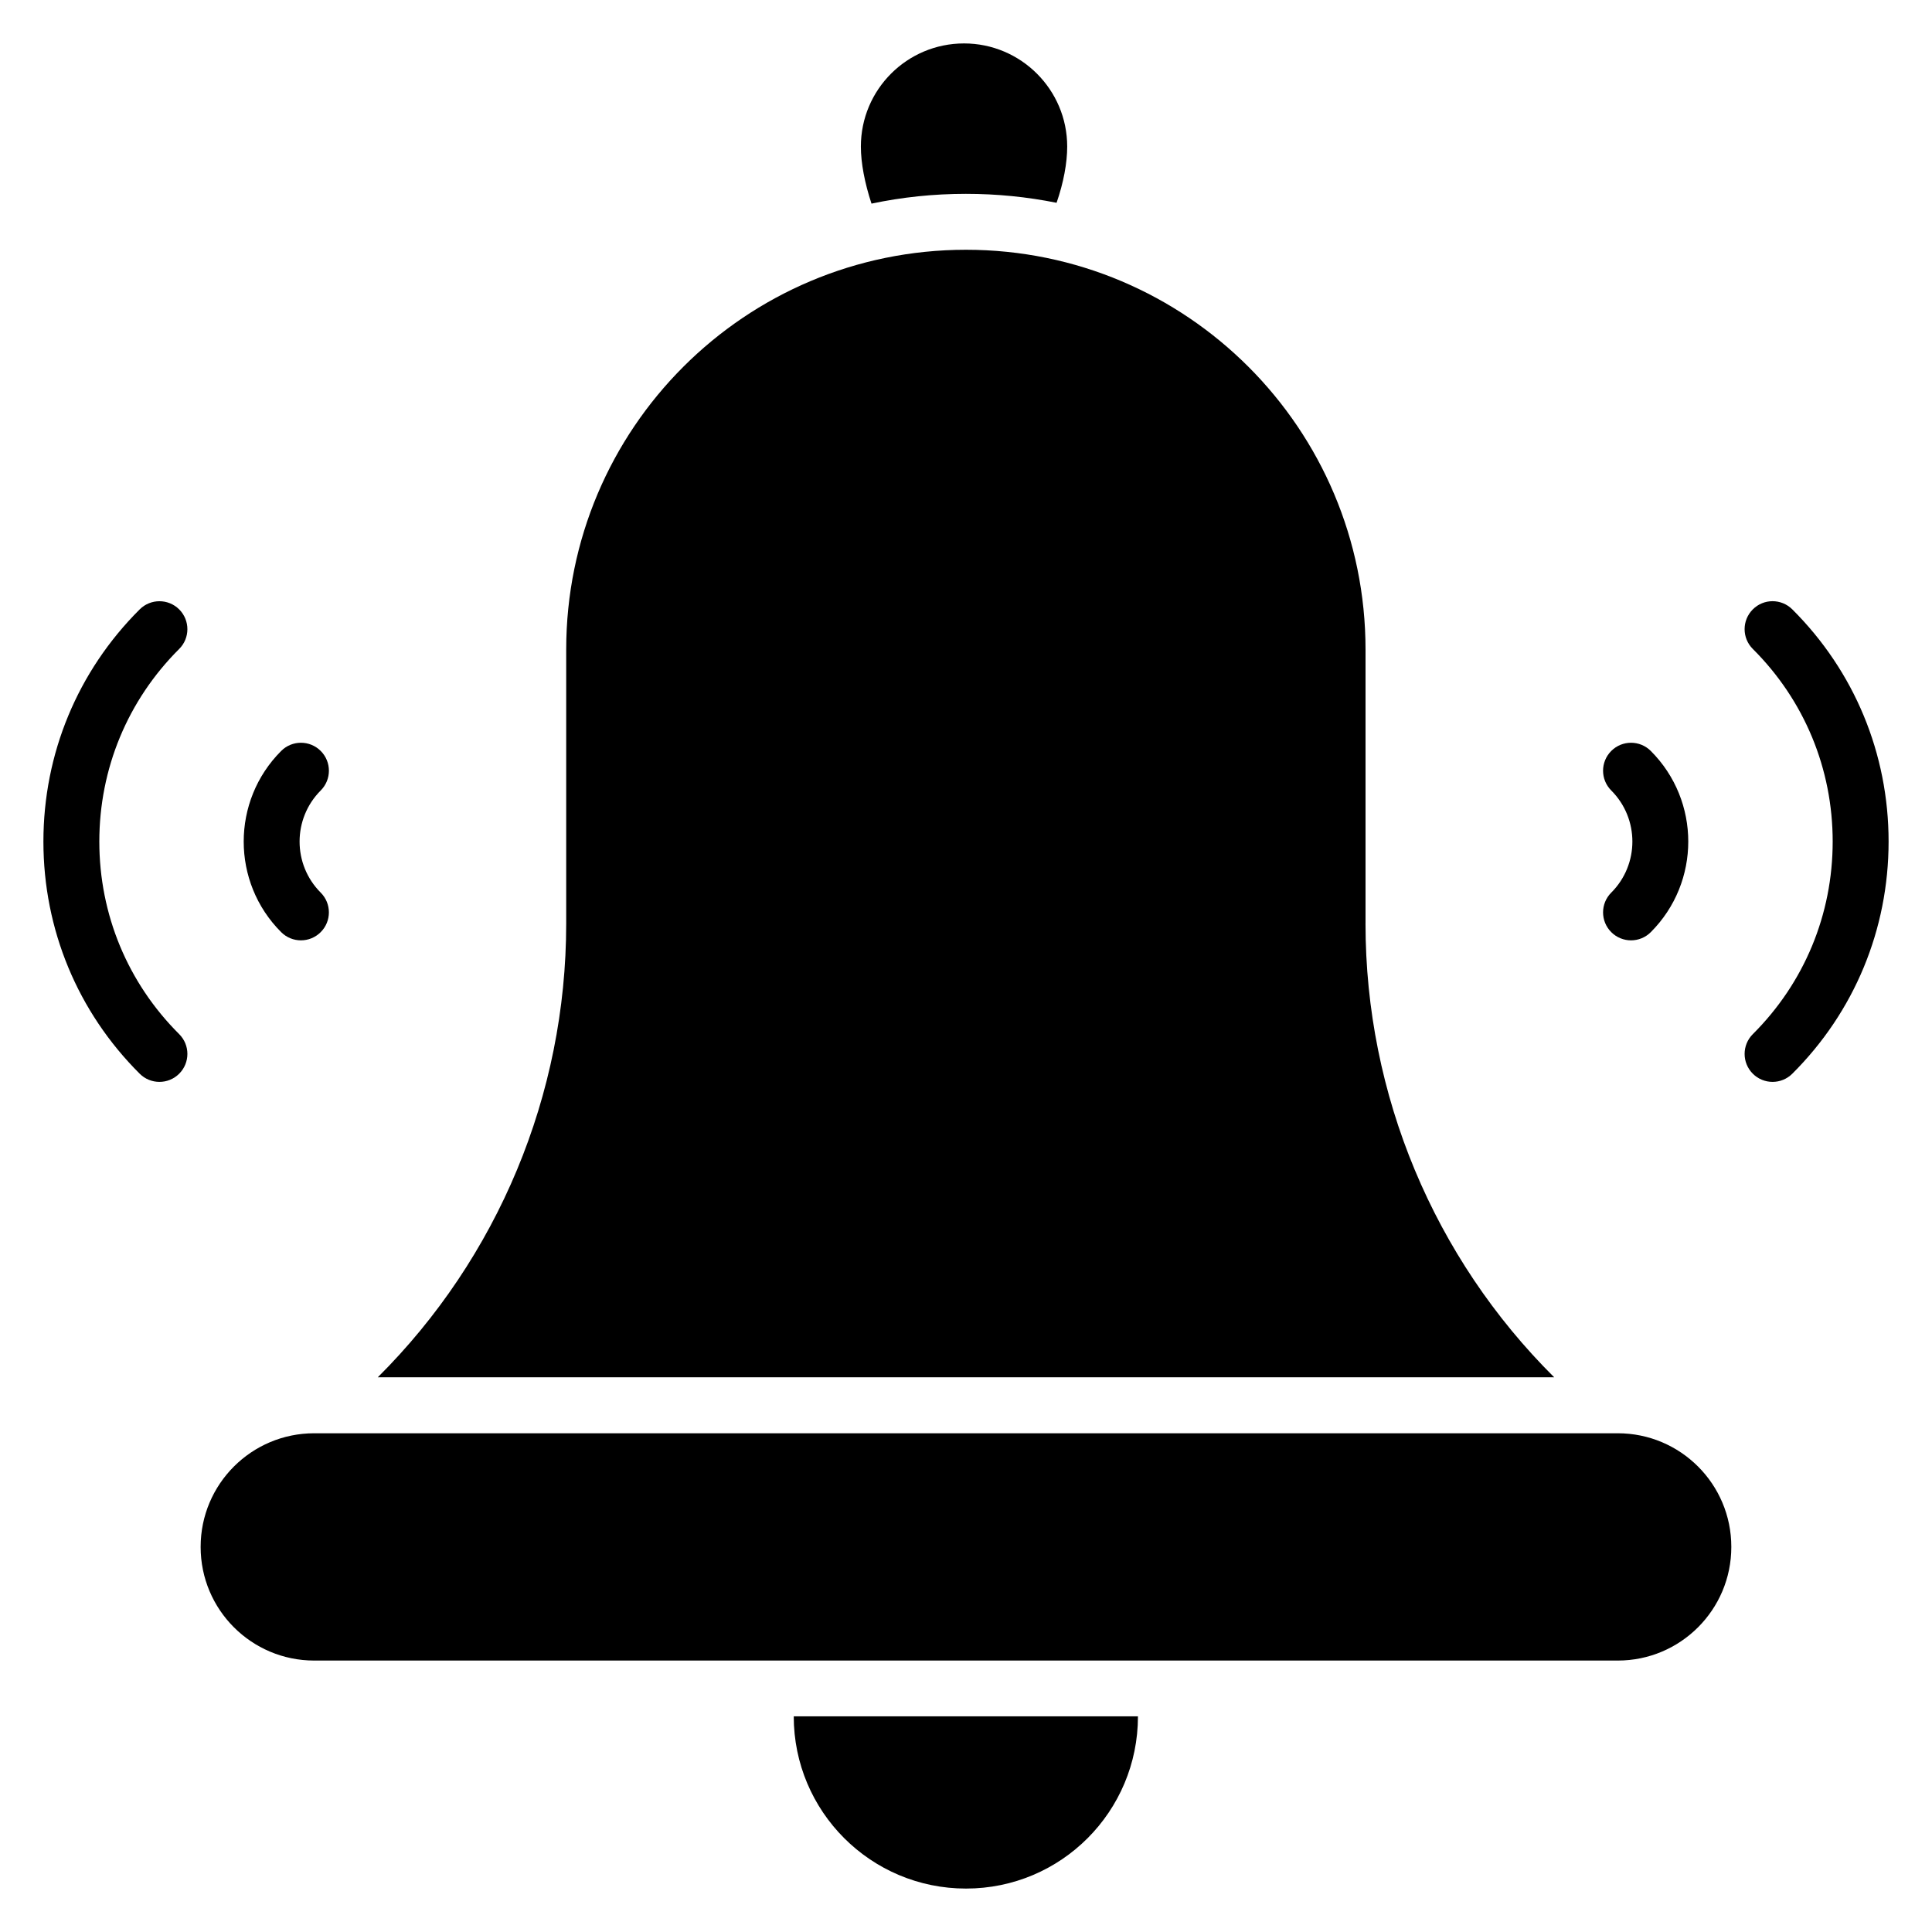 <?xml version="1.0" encoding="UTF-8"?>
<!-- Uploaded to: ICON Repo, www.svgrepo.com, Generator: ICON Repo Mixer Tools -->
<svg fill="#000000" width="800px" height="800px" version="1.1" viewBox="144 144 512 512" xmlns="http://www.w3.org/2000/svg">
 <g>
  <path d="m505.88 388.75v-72.609c0-58.531-47.418-105.95-105.88-105.95-58.531 0-105.95 47.418-105.95 105.95v72.609c0 45.418-18.152 88.613-49.938 120.25h311.77c-31.855-31.637-50.008-74.832-50.008-120.25z"/>
  <path d="m572.73 523.83h-345.46c-16.621 0-30.098 13.473-30.098 30.098v0.039c0 16.621 13.473 30.098 30.098 30.098h345.45c16.621 0 30.098-13.473 30.098-30.098v-0.039c0-16.621-13.473-30.098-30.094-30.098z"/>
  <path d="m400 644.49c25.219 0 45.57-20.426 45.57-45.648h-91.219c0 25.223 20.422 45.648 45.648 45.648z"/>
  <path d="m400 195.37c8.223 0 16.227 0.816 24.004 2.371 1.852-5.336 2.816-10.594 2.816-14.891 0-15.113-12.297-27.34-27.34-27.34-15.113 0-27.34 12.227-27.34 27.34 0 4.371 1.035 9.707 2.816 15.113 8.074-1.707 16.445-2.594 25.043-2.594z"/>
  <path d="m618.98 305.49c-2.906-2.887-7.59-2.894-10.48 0.016-2.887 2.902-2.879 7.59 0.02 10.477 13.645 13.602 21.16 31.727 21.16 51.039-0.004 19.312-7.516 37.434-21.16 51.031-2.898 2.887-2.906 7.574-0.02 10.477 1.445 1.453 3.352 2.18 5.25 2.18 1.891 0 3.785-0.723 5.231-2.164 16.449-16.387 25.512-38.238 25.516-61.516 0-23.285-9.062-45.145-25.516-61.539z"/>
  <path d="m571 391.03c1.445 1.445 3.344 2.172 5.238 2.172s3.793-0.723 5.238-2.172c13.242-13.242 13.242-34.781 0-48.02-2.894-2.894-7.582-2.894-10.477 0-2.894 2.894-2.894 7.582 0 10.477 7.465 7.461 7.465 19.609 0 27.066-2.894 2.894-2.894 7.586 0 10.477z"/>
  <path d="m191.5 305.51c-2.898-2.902-7.582-2.902-10.48-0.016-16.453 16.395-25.516 38.254-25.516 61.535 0.004 23.277 9.066 45.125 25.516 61.516 1.445 1.445 3.34 2.164 5.231 2.164 1.898 0 3.801-0.723 5.25-2.18 2.887-2.902 2.879-7.59-0.02-10.477-13.641-13.594-21.156-31.719-21.16-51.031 0-19.312 7.516-37.434 21.16-51.039 2.898-2.883 2.906-7.57 0.02-10.473z"/>
  <path d="m223.75 393.2c1.895 0 3.793-0.723 5.238-2.172 2.894-2.894 2.894-7.582 0-10.477-7.461-7.461-7.457-19.602 0.004-27.066 2.894-2.894 2.894-7.582 0-10.477-2.894-2.894-7.59-2.894-10.477 0-13.242 13.242-13.242 34.789-0.004 48.02 1.449 1.449 3.344 2.172 5.238 2.172z"/>
 </g>
</svg>